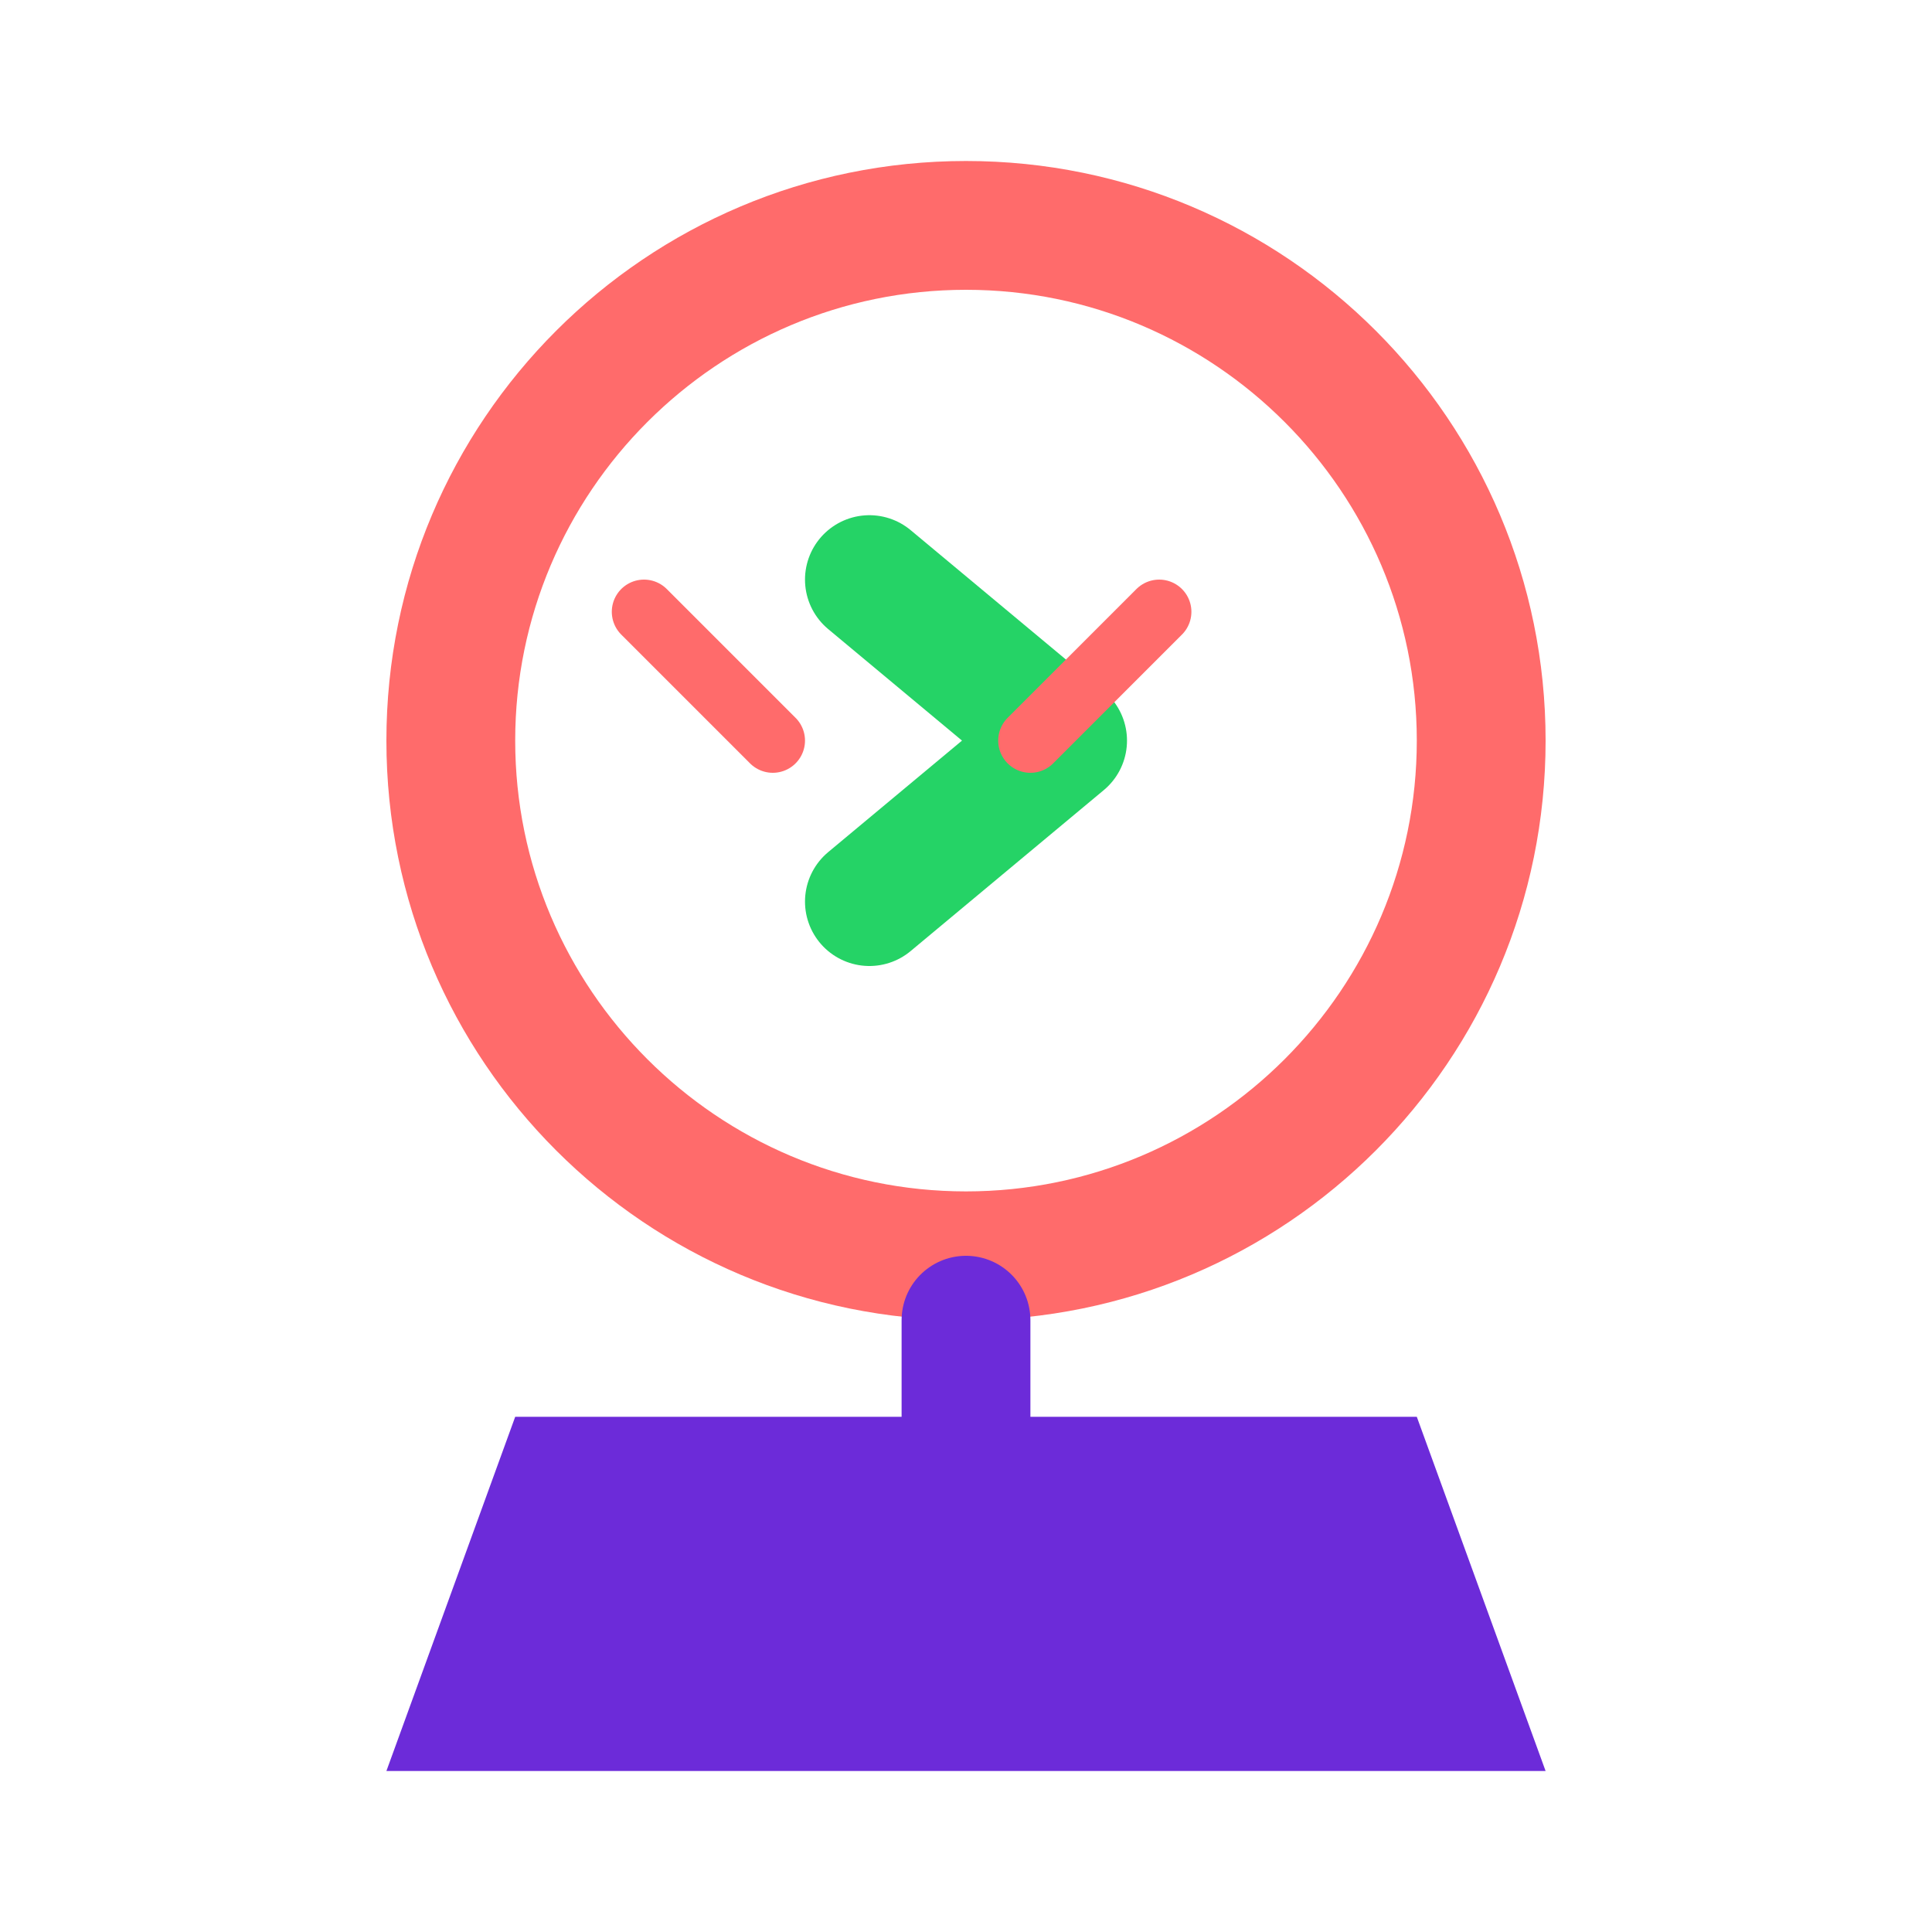 <?xml version="1.0" encoding="UTF-8"?>
<svg width="60" height="60" viewBox="0 0 60 60" fill="none" xmlns="http://www.w3.org/2000/svg">
  <path d="M30 5C20.059 5 12 13.059 12 23C12 32.941 20.059 41 30 41C39.941 41 48 32.941 48 23C48 13.059 39.941 5 30 5ZM30 37C22.28 37 16 30.72 16 23C16 15.28 22.28 9 30 9C37.72 9 44 15.28 44 23C44 30.72 37.72 37 30 37Z" fill="#FF6B6B"/>
  <path d="M27 18L33 23L27 28" stroke="#25D366" stroke-width="4" stroke-linecap="round" stroke-linejoin="round"/>
  <path d="M44 44H16L12 55H48L44 44Z" fill="#6C2BD9"/>
  <path d="M30 41V44" stroke="#6C2BD9" stroke-width="4" stroke-linecap="round"/>
  <path d="M20 19L24 23M36 19L32 23" stroke="#FF6B6B" stroke-width="2" stroke-linecap="round"/>
</svg>
